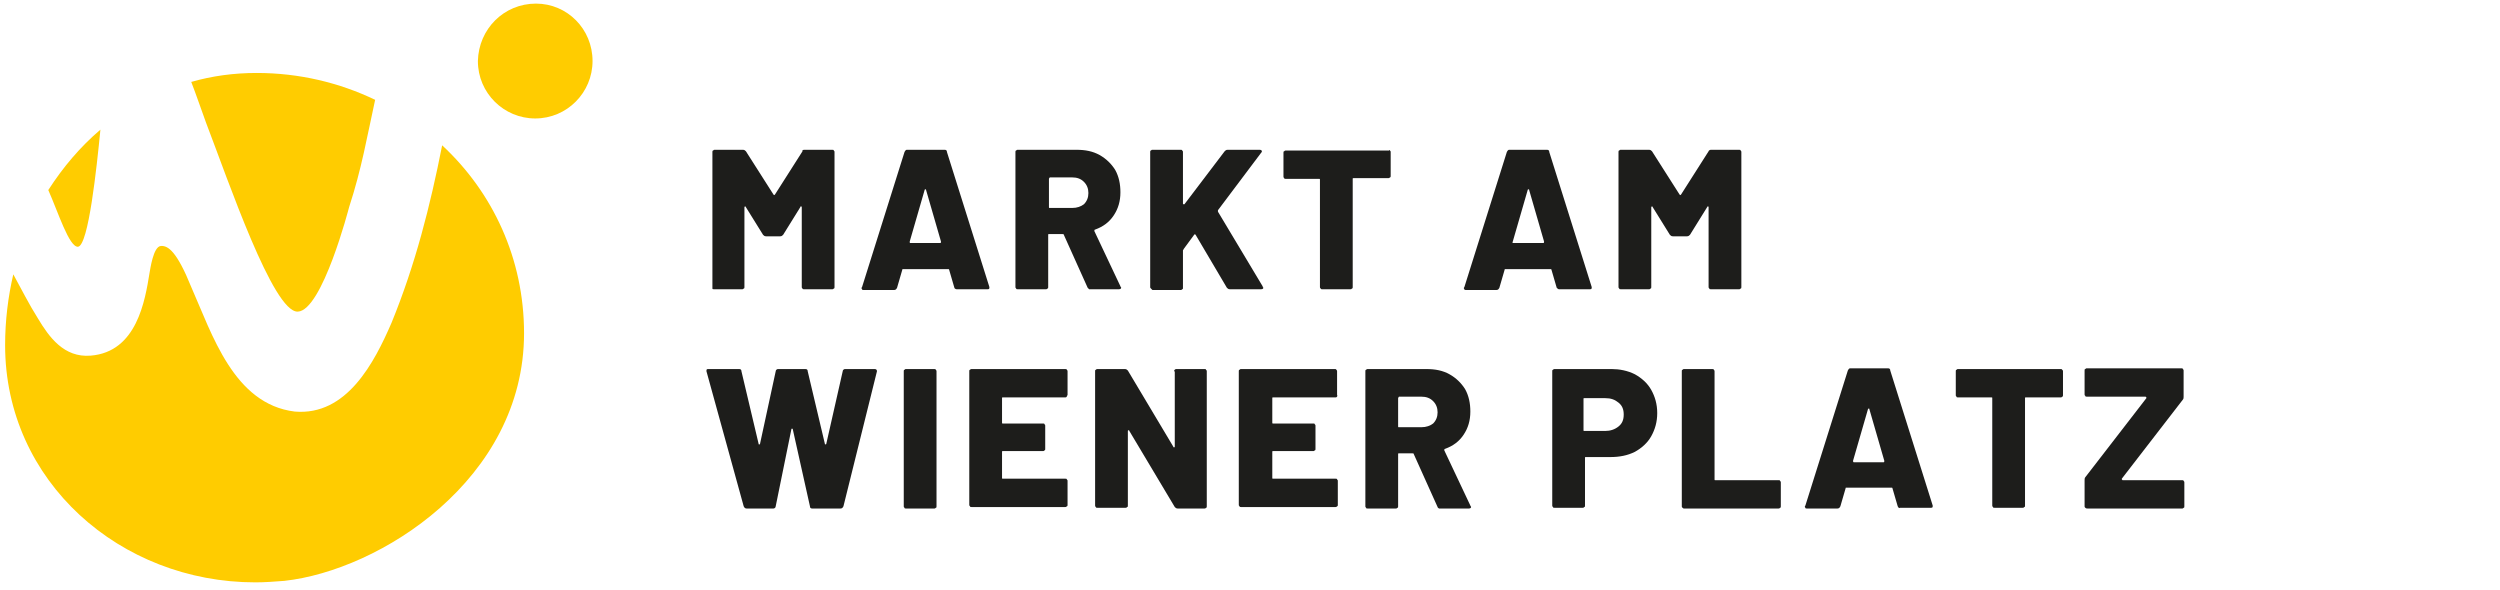 <svg width="284" height="67" viewBox="0 0 284 67" fill="none" xmlns="http://www.w3.org/2000/svg">
<g clip-path="url(#clip0_2036_52085)">
<path d="M67.313 6.934C67.313 10.492 64.437 13.457 60.8 13.457C57.248 13.457 54.288 10.577 54.288 6.934C54.373 3.291 57.248 0.41 60.885 0.41C64.437 0.41 67.313 3.291 67.313 6.934Z" fill="#FFCC00"/>
<path d="M23.417 13.966C25.954 20.574 31.029 35.486 33.82 35.401C36.611 35.316 39.656 23.54 39.656 23.54C41.094 19.134 41.686 15.576 42.616 11.339C38.556 9.391 33.989 8.289 29.168 8.289C26.546 8.289 24.093 8.628 21.725 9.306C22.317 10.831 22.825 12.356 23.417 13.966Z" fill="#FFCC00"/>
<path d="M50.228 16.508C48.875 23.37 47.183 30.063 44.477 36.672C42.532 41.162 39.402 47.262 33.482 46.754C26.546 45.907 24.093 37.943 21.725 32.605C20.118 28.623 19.103 27.861 18.258 27.945C17.412 28.03 17.073 30.572 16.989 30.995C16.481 34.13 15.551 39.976 10.307 40.4C7.262 40.654 5.571 38.282 4.302 36.163C3.287 34.554 2.441 32.859 1.511 31.165C0.919 33.706 0.581 36.418 0.581 39.214C0.581 54.718 13.69 66.156 28.999 66.156C30.099 66.156 31.198 66.071 32.297 65.986C43.124 64.8 59.532 54.464 59.532 37.858C59.532 29.386 55.98 21.845 50.228 16.508Z" fill="#FFCC00"/>
<path d="M8.869 28.03C10.053 27.86 10.984 19.049 11.407 14.728C9.123 16.677 7.178 18.965 5.486 21.591C6.586 24.048 7.854 28.115 8.869 28.03Z" fill="#FFCC00"/>
<path d="M91.334 17.016H94.547C94.632 17.016 94.717 17.016 94.717 17.101C94.801 17.185 94.801 17.185 94.801 17.27V32.605C94.801 32.69 94.801 32.775 94.717 32.775C94.632 32.859 94.632 32.859 94.547 32.859H91.334C91.249 32.859 91.164 32.859 91.164 32.775C91.08 32.69 91.08 32.69 91.08 32.605V23.54C91.08 23.455 91.08 23.455 90.995 23.455C90.911 23.455 90.911 23.455 90.911 23.54L88.965 26.674C88.881 26.759 88.796 26.844 88.627 26.844H87.02C86.851 26.844 86.766 26.759 86.682 26.674L84.736 23.54C84.736 23.455 84.652 23.455 84.652 23.455C84.652 23.455 84.567 23.455 84.567 23.54V32.605C84.567 32.69 84.567 32.775 84.483 32.775C84.398 32.859 84.398 32.859 84.313 32.859H81.1C81.015 32.859 80.93 32.859 80.93 32.775C80.93 32.775 80.93 32.69 80.93 32.605V17.27C80.93 17.185 80.93 17.101 81.015 17.101C81.1 17.016 81.1 17.016 81.184 17.016H84.398C84.567 17.016 84.652 17.101 84.736 17.185L87.866 22.099C87.95 22.184 87.95 22.184 88.035 22.099L91.164 17.185C91.08 17.101 91.249 17.016 91.334 17.016Z" fill="#1D1D1B"/>
<path d="M108.418 32.69L107.826 30.657C107.826 30.572 107.742 30.572 107.742 30.572H102.582C102.498 30.572 102.498 30.572 102.498 30.657L101.906 32.69C101.821 32.859 101.737 32.944 101.568 32.944H98.1C98.015 32.944 97.931 32.944 97.931 32.859C97.846 32.775 97.846 32.69 97.931 32.605L102.752 17.27C102.836 17.101 102.921 17.016 103.005 17.016H107.319C107.488 17.016 107.573 17.101 107.573 17.27L112.394 32.605V32.69C112.394 32.859 112.309 32.859 112.14 32.859H108.672C108.588 32.859 108.418 32.775 108.418 32.69ZM103.428 27.607H106.811C106.896 27.607 106.896 27.522 106.896 27.437L105.204 21.591C105.204 21.506 105.204 21.506 105.12 21.506C105.12 21.506 105.035 21.506 105.035 21.591L103.344 27.437C103.344 27.607 103.344 27.607 103.428 27.607Z" fill="#1D1D1B"/>
<path d="M123.558 32.69L120.851 26.674C120.851 26.59 120.767 26.59 120.682 26.59H119.16C119.075 26.59 119.075 26.59 119.075 26.674V32.605C119.075 32.69 119.075 32.775 118.991 32.775C118.906 32.859 118.906 32.859 118.821 32.859H115.607C115.523 32.859 115.438 32.859 115.438 32.775C115.354 32.69 115.354 32.69 115.354 32.605V17.27C115.354 17.185 115.354 17.101 115.438 17.101C115.523 17.016 115.523 17.016 115.607 17.016H122.289C123.304 17.016 124.15 17.185 124.911 17.609C125.672 18.033 126.264 18.626 126.687 19.303C127.11 20.066 127.279 20.913 127.279 21.845C127.279 22.862 127.026 23.709 126.518 24.472C126.011 25.234 125.334 25.743 124.404 26.081C124.319 26.081 124.319 26.166 124.319 26.251L127.279 32.52C127.279 32.605 127.364 32.605 127.364 32.69C127.364 32.775 127.279 32.859 127.11 32.859H123.727C123.727 32.859 123.642 32.775 123.558 32.69ZM119.16 20.32V23.54C119.16 23.625 119.16 23.625 119.244 23.625H121.782C122.374 23.625 122.797 23.455 123.135 23.201C123.473 22.862 123.642 22.438 123.642 21.93C123.642 21.422 123.473 20.998 123.135 20.659C122.797 20.32 122.374 20.151 121.782 20.151H119.244C119.244 20.235 119.16 20.235 119.16 20.32Z" fill="#1D1D1B"/>
<path d="M130.747 32.775C130.662 32.69 130.662 32.69 130.662 32.605V17.27C130.662 17.185 130.662 17.101 130.747 17.101C130.832 17.016 130.832 17.016 130.916 17.016H134.13C134.215 17.016 134.299 17.016 134.299 17.101C134.384 17.185 134.384 17.185 134.384 17.27V23.116C134.384 23.201 134.384 23.201 134.469 23.201H134.553L139.12 17.185C139.205 17.101 139.289 17.016 139.459 17.016H143.096C143.265 17.016 143.349 17.101 143.349 17.185C143.349 17.27 143.349 17.27 143.265 17.355L138.359 23.879C138.359 23.963 138.359 23.963 138.359 24.048L143.434 32.52C143.434 32.605 143.518 32.69 143.518 32.69C143.518 32.775 143.434 32.859 143.265 32.859H139.712C139.543 32.859 139.459 32.775 139.374 32.69L135.822 26.674C135.737 26.59 135.737 26.59 135.653 26.674L134.469 28.284C134.469 28.369 134.384 28.369 134.384 28.454V32.69C134.384 32.775 134.384 32.859 134.299 32.859C134.215 32.944 134.215 32.944 134.13 32.944H130.916C130.832 32.859 130.832 32.859 130.747 32.775Z" fill="#1D1D1B"/>
<path d="M157.897 17.101C157.981 17.186 157.981 17.186 157.981 17.27V19.981C157.981 20.066 157.981 20.151 157.897 20.151C157.812 20.236 157.812 20.236 157.728 20.236H153.753C153.668 20.236 153.668 20.236 153.668 20.32V32.605C153.668 32.69 153.668 32.775 153.583 32.775C153.499 32.859 153.499 32.859 153.414 32.859H150.2C150.116 32.859 150.031 32.859 150.031 32.775C149.946 32.69 149.946 32.69 149.946 32.605V20.405C149.946 20.32 149.946 20.32 149.862 20.32H146.056C145.971 20.32 145.887 20.32 145.887 20.236C145.802 20.151 145.802 20.151 145.802 20.066V17.355C145.802 17.27 145.802 17.186 145.887 17.186C145.971 17.101 145.971 17.101 146.056 17.101H157.812C157.812 17.016 157.897 17.016 157.897 17.101Z" fill="#1D1D1B"/>
<path d="M176.842 32.69L176.25 30.657C176.25 30.572 176.166 30.572 176.166 30.572H171.007C170.922 30.572 170.922 30.572 170.922 30.657L170.33 32.69C170.245 32.859 170.161 32.944 169.992 32.944H166.524C166.439 32.944 166.355 32.944 166.355 32.859C166.27 32.775 166.27 32.69 166.355 32.605L171.176 17.27C171.26 17.101 171.345 17.016 171.429 17.016H175.743C175.912 17.016 175.997 17.101 175.997 17.27L180.818 32.605V32.69C180.818 32.859 180.733 32.859 180.564 32.859H177.096C177.012 32.859 176.927 32.775 176.842 32.69ZM171.937 27.607H175.32C175.405 27.607 175.405 27.522 175.405 27.437L173.713 21.591C173.713 21.506 173.713 21.506 173.628 21.506C173.628 21.506 173.544 21.506 173.544 21.591L171.852 27.437C171.768 27.607 171.852 27.607 171.937 27.607Z" fill="#1D1D1B"/>
<path d="M194.35 17.016H197.564C197.649 17.016 197.733 17.016 197.733 17.101C197.818 17.185 197.818 17.185 197.818 17.27V32.605C197.818 32.69 197.818 32.775 197.733 32.775C197.649 32.859 197.649 32.859 197.564 32.859H194.35C194.266 32.859 194.181 32.859 194.181 32.775C194.096 32.69 194.096 32.69 194.096 32.605V23.54C194.096 23.455 194.096 23.455 194.012 23.455C194.012 23.455 193.927 23.455 193.927 23.54L191.982 26.674C191.897 26.759 191.813 26.844 191.644 26.844H190.037C189.868 26.844 189.783 26.759 189.698 26.674L187.753 23.54C187.753 23.455 187.668 23.455 187.668 23.455C187.668 23.455 187.584 23.455 187.584 23.54V32.605C187.584 32.69 187.584 32.775 187.499 32.775C187.415 32.859 187.415 32.859 187.33 32.859H184.116C184.032 32.859 183.947 32.859 183.947 32.775C183.862 32.69 183.862 32.69 183.862 32.605V17.27C183.862 17.185 183.862 17.101 183.947 17.101C184.032 17.016 184.032 17.016 184.116 17.016H187.33C187.499 17.016 187.584 17.101 187.668 17.185L190.798 22.099C190.882 22.184 190.882 22.184 190.967 22.099L194.096 17.185C194.096 17.101 194.266 17.016 194.35 17.016Z" fill="#1D1D1B"/>
<path d="M84.483 57.514L80.254 42.179V42.094C80.254 41.925 80.338 41.925 80.507 41.925H83.975C84.144 41.925 84.229 42.01 84.229 42.179L86.174 50.397C86.174 50.482 86.174 50.482 86.259 50.482C86.343 50.482 86.343 50.482 86.343 50.397L88.12 42.179C88.12 42.01 88.289 41.925 88.373 41.925H91.503C91.672 41.925 91.756 42.01 91.756 42.179L93.702 50.397C93.702 50.482 93.702 50.482 93.786 50.482C93.786 50.482 93.871 50.482 93.871 50.397L95.731 42.179C95.731 42.01 95.901 41.925 95.985 41.925H99.368C99.538 41.925 99.622 42.01 99.622 42.179L95.816 57.514C95.731 57.684 95.647 57.768 95.478 57.768H92.264C92.095 57.768 92.01 57.684 92.01 57.514L90.065 48.787C90.065 48.703 90.065 48.703 89.98 48.703C89.896 48.703 89.896 48.703 89.896 48.787L88.12 57.514C88.12 57.684 87.95 57.768 87.866 57.768H84.821C84.652 57.768 84.567 57.684 84.483 57.514Z" fill="#1D1D1B"/>
<path d="M102.752 57.684C102.667 57.599 102.667 57.599 102.667 57.514V42.179C102.667 42.094 102.667 42.01 102.752 42.01C102.836 41.925 102.836 41.925 102.921 41.925H106.135C106.219 41.925 106.304 41.925 106.304 42.01C106.388 42.094 106.388 42.094 106.388 42.179V57.514C106.388 57.599 106.388 57.684 106.304 57.684C106.219 57.768 106.219 57.768 106.135 57.768H102.921C102.836 57.768 102.752 57.768 102.752 57.684Z" fill="#1D1D1B"/>
<path d="M121.19 45.06C121.105 45.144 121.105 45.144 121.02 45.144H113.916C113.831 45.144 113.831 45.144 113.831 45.229V48.025C113.831 48.11 113.831 48.11 113.916 48.11H118.483C118.568 48.11 118.652 48.11 118.652 48.194C118.737 48.279 118.737 48.279 118.737 48.364V50.99C118.737 51.075 118.737 51.16 118.652 51.16C118.568 51.244 118.568 51.244 118.483 51.244H113.916C113.831 51.244 113.831 51.244 113.831 51.329V54.294C113.831 54.379 113.831 54.379 113.916 54.379H121.02C121.105 54.379 121.19 54.379 121.19 54.464C121.274 54.549 121.274 54.549 121.274 54.633V57.345C121.274 57.429 121.274 57.514 121.19 57.514C121.105 57.599 121.105 57.599 121.02 57.599H110.364C110.279 57.599 110.194 57.599 110.194 57.514C110.11 57.429 110.11 57.429 110.11 57.345V42.179C110.11 42.094 110.11 42.01 110.194 42.01C110.279 41.925 110.279 41.925 110.364 41.925H121.02C121.105 41.925 121.19 41.925 121.19 42.01C121.274 42.094 121.274 42.094 121.274 42.179V44.89C121.19 44.975 121.19 44.975 121.19 45.06Z" fill="#1D1D1B"/>
<path d="M133.454 42.01C133.538 41.925 133.538 41.925 133.623 41.925H136.837C136.921 41.925 137.006 41.925 137.006 42.01C137.09 42.094 137.09 42.094 137.09 42.179V57.514C137.09 57.599 137.09 57.684 137.006 57.684C136.921 57.768 136.921 57.768 136.837 57.768H133.792C133.623 57.768 133.538 57.684 133.454 57.599L128.294 48.957C128.294 48.872 128.21 48.872 128.21 48.872C128.21 48.872 128.125 48.872 128.125 48.957V57.429C128.125 57.514 128.125 57.599 128.041 57.599C127.956 57.684 127.956 57.684 127.871 57.684H124.657C124.573 57.684 124.488 57.684 124.488 57.599C124.404 57.514 124.404 57.514 124.404 57.429V42.179C124.404 42.094 124.404 42.01 124.488 42.01C124.573 41.925 124.573 41.925 124.657 41.925H127.787C127.956 41.925 128.041 42.01 128.125 42.094L133.284 50.736C133.284 50.821 133.369 50.821 133.369 50.821C133.369 50.821 133.454 50.821 133.454 50.736V42.264C133.369 42.094 133.369 42.01 133.454 42.01Z" fill="#1D1D1B"/>
<path d="M151.892 45.06C151.807 45.144 151.807 45.144 151.723 45.144H144.618C144.533 45.144 144.533 45.144 144.533 45.229V48.025C144.533 48.11 144.533 48.11 144.618 48.11H149.185C149.27 48.11 149.354 48.11 149.354 48.194C149.439 48.279 149.439 48.279 149.439 48.364V50.99C149.439 51.075 149.439 51.16 149.354 51.16C149.27 51.244 149.27 51.244 149.185 51.244H144.618C144.533 51.244 144.533 51.244 144.533 51.329V54.294C144.533 54.379 144.533 54.379 144.618 54.379H151.723C151.807 54.379 151.892 54.379 151.892 54.464C151.976 54.549 151.976 54.549 151.976 54.633V57.345C151.976 57.429 151.976 57.514 151.892 57.514C151.807 57.599 151.807 57.599 151.723 57.599H140.981C140.897 57.599 140.812 57.599 140.812 57.514C140.727 57.429 140.727 57.429 140.727 57.345V42.179C140.727 42.094 140.727 42.01 140.812 42.01C140.897 41.925 140.897 41.925 140.981 41.925H151.638C151.723 41.925 151.807 41.925 151.807 42.01C151.892 42.094 151.892 42.094 151.892 42.179V44.89C151.976 44.975 151.892 44.975 151.892 45.06Z" fill="#1D1D1B"/>
<path d="M163.31 57.599L160.603 51.583C160.603 51.499 160.519 51.499 160.434 51.499H158.912C158.827 51.499 158.827 51.499 158.827 51.583V57.514C158.827 57.599 158.827 57.684 158.743 57.684C158.658 57.768 158.658 57.768 158.573 57.768H155.359C155.275 57.768 155.19 57.768 155.19 57.684C155.106 57.599 155.106 57.599 155.106 57.514V42.179C155.106 42.094 155.106 42.01 155.19 42.01C155.275 41.925 155.275 41.925 155.359 41.925H162.041C163.056 41.925 163.902 42.094 164.663 42.518C165.424 42.941 166.016 43.535 166.439 44.212C166.862 44.975 167.031 45.822 167.031 46.754C167.031 47.771 166.778 48.618 166.27 49.38C165.763 50.143 165.086 50.651 164.156 50.99C164.071 50.99 164.071 51.075 164.071 51.16L167.031 57.429C167.031 57.514 167.116 57.514 167.116 57.599C167.116 57.684 167.031 57.768 166.862 57.768H163.479C163.479 57.768 163.31 57.684 163.31 57.599ZM158.827 45.229V48.449C158.827 48.533 158.827 48.533 158.912 48.533H161.449C162.041 48.533 162.464 48.364 162.802 48.11C163.141 47.771 163.31 47.347 163.31 46.839C163.31 46.331 163.141 45.907 162.802 45.568C162.464 45.229 162.041 45.06 161.449 45.06H158.912C158.912 45.144 158.827 45.144 158.827 45.229Z" fill="#1D1D1B"/>
<path d="M185.723 42.518C186.484 42.941 187.161 43.535 187.584 44.297C188.007 45.06 188.261 45.907 188.261 46.923C188.261 47.94 188.007 48.787 187.584 49.55C187.161 50.312 186.484 50.906 185.723 51.329C184.877 51.753 183.947 51.922 182.932 51.922H180.141C180.056 51.922 180.056 51.922 180.056 52.007V57.429C180.056 57.514 180.056 57.599 179.972 57.599C179.887 57.684 179.887 57.684 179.803 57.684H176.589C176.504 57.684 176.42 57.684 176.42 57.599C176.335 57.514 176.335 57.514 176.335 57.429V42.179C176.335 42.094 176.335 42.01 176.42 42.01C176.504 41.925 176.504 41.925 176.589 41.925H183.101C183.947 41.925 184.877 42.094 185.723 42.518ZM183.862 48.449C184.285 48.11 184.454 47.686 184.454 47.093C184.454 46.5 184.285 46.076 183.862 45.737C183.44 45.398 183.017 45.229 182.34 45.229H179.972C179.887 45.229 179.887 45.229 179.887 45.314V48.872C179.887 48.957 179.887 48.957 179.972 48.957H182.34C182.932 48.957 183.44 48.787 183.862 48.449Z" fill="#1D1D1B"/>
<path d="M191.136 57.684C191.052 57.599 191.052 57.599 191.052 57.514V42.179C191.052 42.094 191.052 42.01 191.136 42.01C191.221 41.925 191.221 41.925 191.305 41.925H194.519C194.604 41.925 194.689 41.925 194.689 42.01C194.773 42.094 194.773 42.094 194.773 42.179V54.464C194.773 54.549 194.773 54.549 194.858 54.549H202.047C202.131 54.549 202.216 54.549 202.216 54.633C202.301 54.718 202.301 54.718 202.301 54.803V57.514C202.301 57.599 202.301 57.684 202.216 57.684C202.131 57.768 202.131 57.768 202.047 57.768H191.221C191.305 57.768 191.221 57.768 191.136 57.684Z" fill="#1D1D1B"/>
<path d="M215.579 57.514L214.987 55.481C214.987 55.396 214.903 55.396 214.903 55.396H209.744C209.659 55.396 209.659 55.396 209.659 55.481L209.067 57.514C208.982 57.684 208.898 57.768 208.729 57.768H205.261C205.176 57.768 205.092 57.768 205.092 57.684C205.007 57.599 205.007 57.514 205.092 57.429L209.913 42.094C209.997 41.925 210.082 41.84 210.166 41.84H214.48C214.649 41.84 214.734 41.925 214.734 42.094L219.555 57.429V57.514C219.555 57.684 219.47 57.684 219.301 57.684H215.833C215.749 57.768 215.664 57.684 215.579 57.514ZM210.589 52.515H213.973C214.057 52.515 214.057 52.431 214.057 52.346L212.366 46.5C212.366 46.415 212.366 46.415 212.281 46.415C212.281 46.415 212.196 46.415 212.196 46.5L210.505 52.346C210.505 52.515 210.589 52.515 210.589 52.515Z" fill="#1D1D1B"/>
<path d="M234.271 42.01C234.356 42.094 234.356 42.094 234.356 42.179V44.89C234.356 44.975 234.356 45.06 234.271 45.06C234.187 45.144 234.187 45.144 234.102 45.144H230.127C230.042 45.144 230.042 45.144 230.042 45.229V57.429C230.042 57.514 230.042 57.599 229.958 57.599C229.873 57.684 229.873 57.684 229.789 57.684H226.575C226.49 57.684 226.405 57.684 226.405 57.599C226.321 57.514 226.321 57.514 226.321 57.429V45.229C226.321 45.144 226.321 45.144 226.236 45.144H222.43C222.346 45.144 222.261 45.144 222.261 45.06C222.177 44.975 222.177 44.975 222.177 44.89V42.179C222.177 42.094 222.177 42.01 222.261 42.01C222.346 41.925 222.346 41.925 222.43 41.925H234.187C234.187 41.925 234.187 41.925 234.271 42.01Z" fill="#1D1D1B"/>
<path d="M236.893 57.684C236.809 57.599 236.809 57.599 236.809 57.514V54.549C236.809 54.464 236.809 54.294 236.893 54.21L243.829 45.229V45.144L243.744 45.06H237.062C236.978 45.06 236.893 45.06 236.893 44.975C236.809 44.89 236.809 44.89 236.809 44.805V42.094C236.809 42.01 236.809 41.925 236.893 41.925C236.978 41.84 236.978 41.84 237.062 41.84H247.804C247.888 41.84 247.973 41.84 247.973 41.925C248.058 42.01 248.058 42.01 248.058 42.094V45.06C248.058 45.144 248.058 45.314 247.973 45.398L241.038 54.379V54.464L241.122 54.549H247.888C247.973 54.549 248.058 54.549 248.058 54.633C248.142 54.718 248.142 54.718 248.142 54.803V57.514C248.142 57.599 248.142 57.684 248.058 57.684C247.973 57.768 247.973 57.768 247.888 57.768H237.147C237.062 57.768 236.978 57.768 236.893 57.684Z" fill="#1D1D1B"/>
</g>
<defs>
<clipPath id="clip0_2036_52085">
<rect width="283" height="66" fill="white" transform="translate(0.581 0.41)"/>
</clipPath>
</defs>
</svg>
